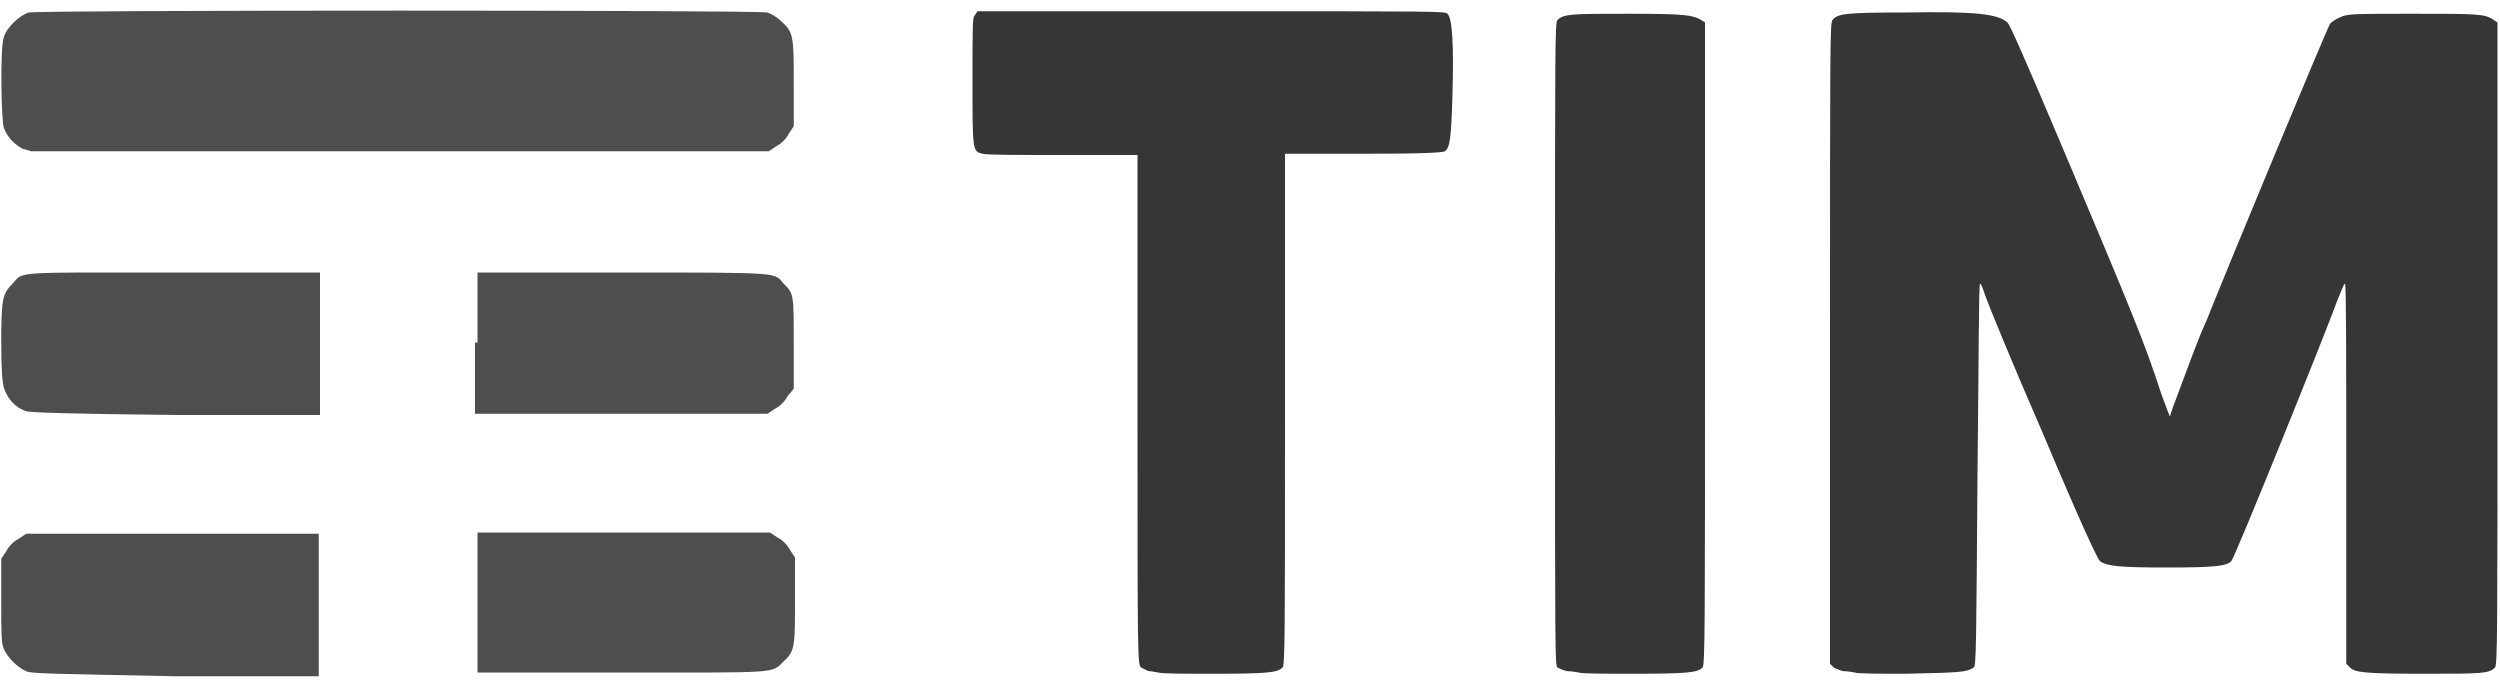 <?xml version="1.0" encoding="UTF-8"?> <svg xmlns="http://www.w3.org/2000/svg" xmlns:xlink="http://www.w3.org/1999/xlink" id="logo-tim" x="0px" y="0px" viewBox="0 0 200 55" style="enable-background:new 0 0 200 55;" xml:space="preserve"> <style type="text/css"> .st0{fill:#363636;} .st1{fill:#4E4E4E;} </style> <g> <path class="st0" d="M92.7,53.8c-0.2,0-0.5-0.1-0.7-0.1s-0.5-0.2-0.7-0.3C91,53.2,91,52.8,91,32.8V12.4h-6c-3.3,0-6.1,0-6.4-0.1 c-0.8-0.2-0.8-0.2-0.8-5.8c0-4.8,0-5.1,0.2-5.3l0.2-0.3h18.7c18.2,0,18.7,0,18.9,0.2c0.4,0.4,0.5,2.5,0.4,6.4 c-0.1,3.5-0.2,4.3-0.6,4.6c-0.2,0.1-1.4,0.2-6.5,0.2h-6.3v20.5c0,18.1,0,20.4-0.2,20.6c-0.4,0.4-1.1,0.5-5.5,0.5 C94.9,53.9,92.7,53.9,92.7,53.8z M126.3,53.8c-0.1,0-0.5-0.1-0.8-0.1s-0.7-0.2-0.9-0.3c-0.2-0.2-0.2-0.7-0.2-25.9 c0-24.3,0-25.7,0.2-25.9c0.5-0.5,1.2-0.5,5.7-0.5c4.5,0,5.1,0.1,5.8,0.5l0.3,0.2v25.7c0,22.9,0,25.7-0.2,25.9 c-0.4,0.4-1.1,0.5-5.5,0.5C128.5,53.9,126.5,53.9,126.3,53.8z M148.4,53.8c-0.1,0-0.5-0.1-0.8-0.1s-0.7-0.2-0.9-0.3l-0.3-0.3V27.5 c0-24.2,0-25.6,0.2-25.9c0.4-0.5,1-0.6,5.7-0.6c5.7-0.1,7.5,0.1,8.3,0.8c0.2,0.2,1.4,2.9,4.4,10c5.7,13.5,6.6,15.7,7.9,19.7 c0.4,1.1,0.7,1.9,0.7,1.8c0-0.1,0.4-1.2,0.9-2.5c0.5-1.3,1.3-3.6,2-5.1c1.9-4.8,9.7-23.5,9.9-23.8c0.2-0.2,0.5-0.4,1-0.6 c0.6-0.2,1.3-0.2,5.7-0.2c5.1,0,5.7,0,6.4,0.5l0.3,0.2v25.7c0,23,0,25.7-0.2,25.9c-0.5,0.5-1.1,0.5-5.7,0.5c-4.7,0-5.5-0.1-5.9-0.5 l-0.3-0.3V37.9c0-8.7,0-15.2-0.1-15.2s-0.3,0.6-0.6,1.3c-0.9,2.5-8.2,20.6-8.5,20.9c-0.4,0.4-1.4,0.5-5.2,0.5 c-3.7,0-4.7-0.1-5.3-0.5c-0.2-0.2-1.4-2.7-4.6-10.3c-2.4-5.5-4.4-10.4-4.6-11s-0.3-0.9-0.4-0.9s-0.1,6.1-0.2,15.3 c-0.1,13.4-0.1,15.3-0.3,15.4c-0.6,0.4-1.2,0.4-5.4,0.5C150.6,53.9,148.5,53.9,148.4,53.8L148.4,53.8z"></path> <path class="st1" d="M2.1,53.7c-0.7-0.3-1.5-1.1-1.8-1.8c-0.2-0.5-0.2-1.2-0.2-3.9v-3.3l0.4-0.6c0.2-0.4,0.6-0.8,1-1l0.6-0.4h11.7 h11.7v5.7v5.7H14C4.3,53.9,2.5,53.9,2.1,53.7L2.1,53.7z M38.2,48.3v-5.7h11.7h11.7l0.6,0.4c0.4,0.2,0.8,0.6,1,1l0.4,0.6v3.3 c0,3.8,0,4.2-0.9,5c-1,1-0.3,0.9-13.1,0.9H38.2L38.2,48.3L38.2,48.3z M2.1,32.9c-0.9-0.3-1.5-1-1.8-1.9c-0.1-0.4-0.2-1.2-0.2-3.6 c0-3.5,0.1-3.9,0.9-4.7c0.9-1-0.1-0.9,12.9-0.9h11.7v5.7v5.7H14.2C5,33.1,2.5,33,2.1,32.9L2.1,32.9z M38.2,27.4v-5.6h11.7 c12.9,0,12,0,12.8,0.9c0.8,0.8,0.8,0.8,0.8,4.8v3.6L63,31.7c-0.2,0.4-0.6,0.8-1,1l-0.6,0.4H49.7H38v-5.7H38.2z M1.8,11.9 c-0.7-0.4-1.2-0.9-1.5-1.7C0.1,9.6,0,3.8,0.3,3c0.2-0.8,1.3-1.8,2-2c0.9-0.2,58.3-0.2,59.1,0c0.3,0.1,0.8,0.4,1.1,0.7 c1,0.9,1,1.2,1,5.1v3.3l-0.4,0.6c-0.2,0.4-0.6,0.8-1,1l-0.6,0.4H32H2.5L1.8,11.9L1.8,11.9z"></path> </g> </svg> 